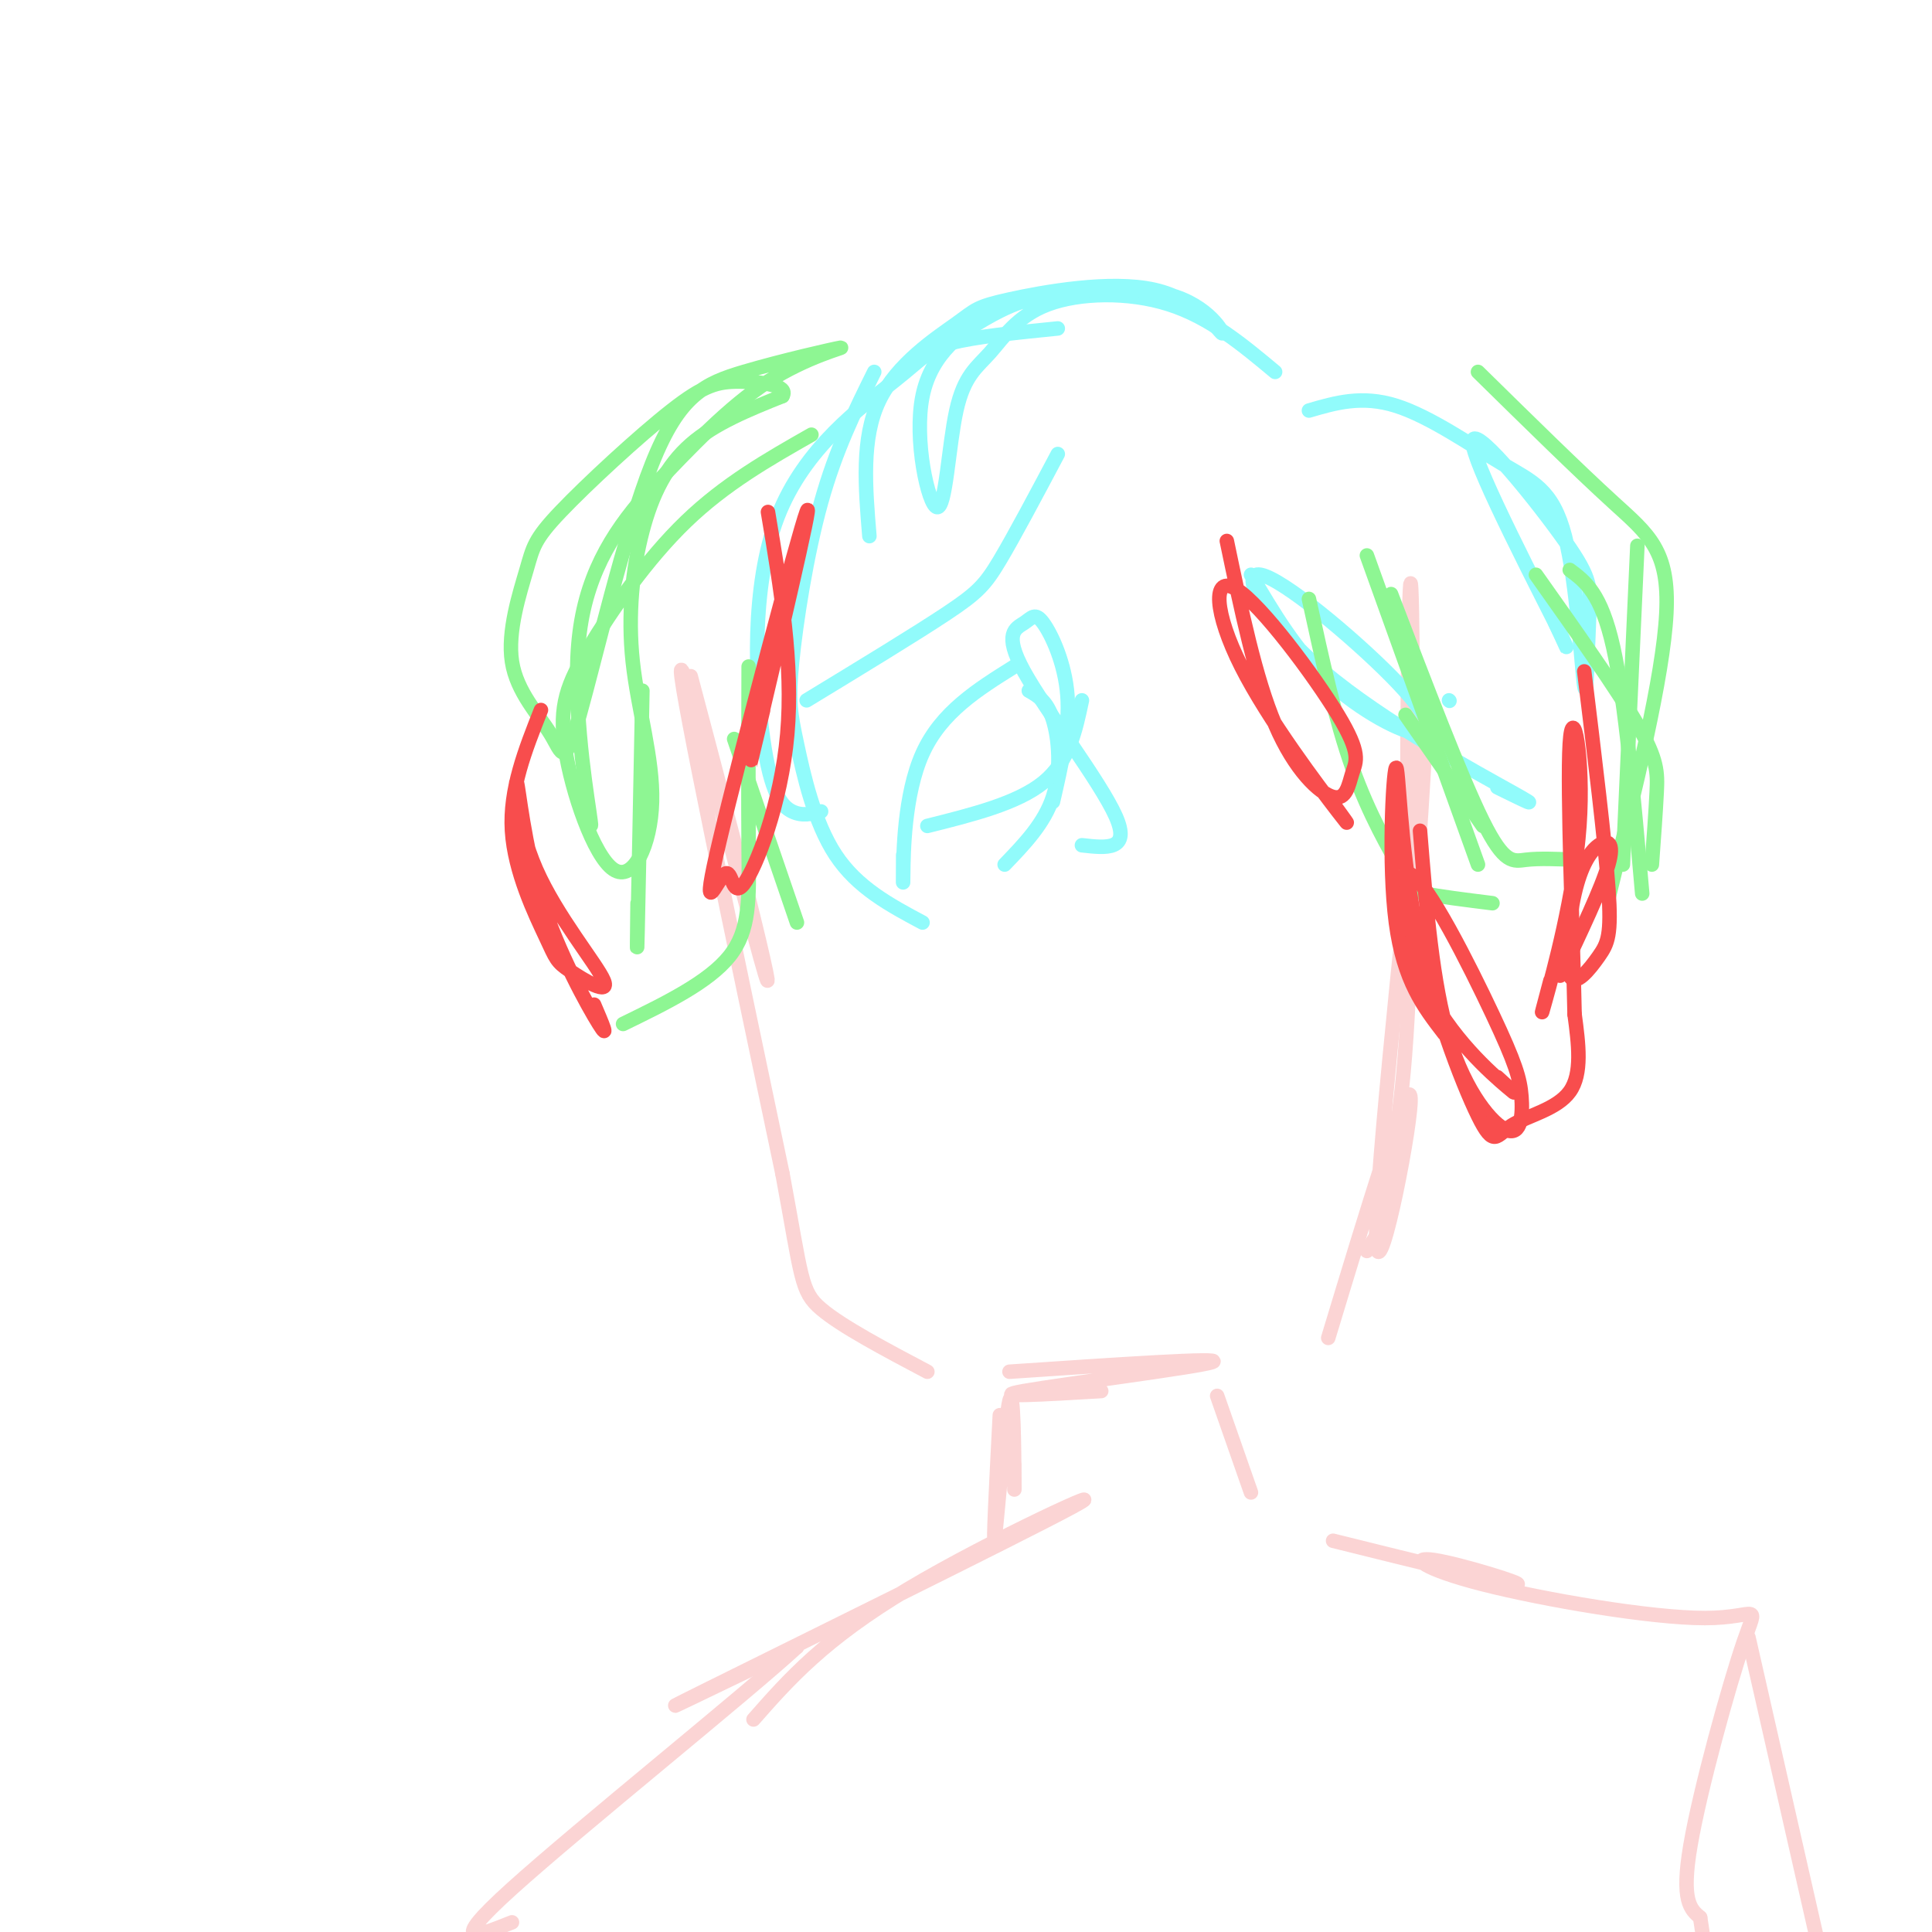 <svg viewBox='0 0 400 400' version='1.1' xmlns='http://www.w3.org/2000/svg' xmlns:xlink='http://www.w3.org/1999/xlink'><g fill='none' stroke='#FBD4D4' stroke-width='3' stroke-linecap='round' stroke-linejoin='round'><path d='M143,140c4.923,18.565 9.845,37.131 13,50c3.155,12.869 4.542,20.042 0,3c-4.542,-17.042 -15.012,-58.298 -15,-54c0.012,4.298 10.506,54.149 21,104'/><path d='M162,243c4.067,21.822 3.733,24.378 8,28c4.267,3.622 13.133,8.311 22,13'/><path d='M209,284c22.422,-1.511 44.844,-3.022 42,-2c-2.844,1.022 -30.956,4.578 -39,6c-8.044,1.422 3.978,0.711 16,0'/><path d='M275,277c8.178,-27.000 16.356,-54.000 17,-50c0.644,4.000 -6.244,39.000 -7,31c-0.756,-8.000 4.622,-59.000 10,-110'/><path d='M295,148c0.884,-3.145 -1.907,43.992 -3,39c-1.093,-4.992 -0.486,-62.113 0,-66c0.486,-3.887 0.853,45.461 0,75c-0.853,29.539 -2.927,39.270 -5,49'/><path d='M287,245c-0.333,8.600 1.333,5.600 1,6c-0.333,0.400 -2.667,4.200 -5,8'/><path d='M207,293c-0.732,14.226 -1.464,28.452 -1,25c0.464,-3.452 2.125,-24.583 3,-28c0.875,-3.417 0.964,10.881 1,16c0.036,5.119 0.018,1.060 0,-3'/><path d='M252,289c0.000,0.000 7.000,20.000 7,20'/><path d='M156,356c7.304,-8.304 14.607,-16.607 32,-27c17.393,-10.393 44.875,-22.875 34,-17c-10.875,5.875 -60.107,30.107 -76,38c-15.893,7.893 1.554,-0.554 19,-9'/><path d='M165,341c-10.156,9.400 -45.044,37.400 -59,50c-13.956,12.600 -6.978,9.800 0,7'/><path d='M276,319c17.939,4.453 35.879,8.907 38,9c2.121,0.093 -11.575,-4.174 -17,-5c-5.425,-0.826 -2.578,1.790 10,5c12.578,3.210 34.887,7.015 46,7c11.113,-0.015 11.030,-3.850 8,5c-3.030,8.850 -9.009,30.386 -11,42c-1.991,11.614 0.004,13.307 2,15'/><path d='M352,397c0.833,5.667 1.917,12.333 3,19'/><path d='M362,339c0.000,0.000 15.000,66.000 15,66'/></g>
<g fill='none' stroke='#91FBFB' stroke-width='3' stroke-linecap='round' stroke-linejoin='round'><path d='M264,77c-6.780,-5.657 -13.559,-11.313 -22,-14c-8.441,-2.687 -18.543,-2.404 -25,0c-6.457,2.404 -9.268,6.929 -12,10c-2.732,3.071 -5.384,4.688 -7,12c-1.616,7.313 -2.196,20.321 -4,20c-1.804,-0.321 -4.832,-13.971 -3,-23c1.832,-9.029 8.523,-13.437 13,-16c4.477,-2.563 6.738,-3.282 9,-4'/><path d='M213,62c7.188,-1.483 20.659,-3.191 29,-1c8.341,2.191 11.554,8.282 11,8c-0.554,-0.282 -4.875,-6.938 -14,-9c-9.125,-2.062 -23.054,0.468 -30,2c-6.946,1.532 -6.909,2.066 -11,5c-4.091,2.934 -12.312,8.267 -16,16c-3.688,7.733 -2.844,17.867 -2,28'/><path d='M219,94c-4.489,8.467 -8.978,16.933 -12,22c-3.022,5.067 -4.578,6.733 -11,11c-6.422,4.267 -17.711,11.133 -29,18'/><path d='M219,68c-8.633,0.870 -17.266,1.740 -22,3c-4.734,1.260 -5.570,2.909 -12,8c-6.430,5.091 -18.456,13.622 -24,28c-5.544,14.378 -4.608,34.602 -3,46c1.608,11.398 3.888,13.971 6,15c2.112,1.029 4.056,0.515 6,0'/><path d='M181,77c-3.974,8.029 -7.949,16.057 -11,27c-3.051,10.943 -5.179,24.799 -6,33c-0.821,8.201 -0.337,10.746 1,17c1.337,6.254 3.525,16.215 8,23c4.475,6.785 11.238,10.392 18,14'/><path d='M208,179c4.111,-4.267 8.222,-8.533 10,-14c1.778,-5.467 1.222,-12.133 0,-16c-1.222,-3.867 -3.111,-4.933 -5,-6'/><path d='M218,166c1.756,-7.619 3.513,-15.238 3,-22c-0.513,-6.762 -3.295,-12.665 -5,-15c-1.705,-2.335 -2.333,-1.100 -4,0c-1.667,1.100 -4.372,2.065 0,10c4.372,7.935 15.821,22.838 19,30c3.179,7.162 -1.910,6.581 -7,6'/><path d='M224,145c-1.333,6.333 -2.667,12.667 -8,17c-5.333,4.333 -14.667,6.667 -24,9'/><path d='M210,138c-7.578,4.733 -15.156,9.467 -19,18c-3.844,8.533 -3.956,20.867 -4,25c-0.044,4.133 -0.022,0.067 0,-4'/><path d='M271,85c5.480,-1.604 10.960,-3.208 18,-1c7.040,2.208 15.641,8.229 22,12c6.359,3.771 10.475,5.292 13,15c2.525,9.708 3.458,27.601 4,31c0.542,3.399 0.692,-7.697 1,-14c0.308,-6.303 0.775,-7.812 -5,-16c-5.775,-8.188 -17.793,-23.054 -19,-21c-1.207,2.054 8.396,21.027 18,40'/><path d='M323,131c2.833,6.333 0.917,2.167 -1,-2'/><path d='M259,119c4.654,7.888 9.307,15.776 16,22c6.693,6.224 15.424,10.782 19,11c3.576,0.218 1.997,-3.906 -6,-12c-7.997,-8.094 -22.412,-20.159 -27,-21c-4.588,-0.841 0.649,9.543 13,20c12.351,10.457 31.814,20.988 39,25c7.186,4.012 2.093,1.506 -3,-1'/><path d='M300,145c0.000,0.000 0.100,0.100 0.1,0.1'/></g>
<g fill='none' stroke='#8EF693' stroke-width='3' stroke-linecap='round' stroke-linejoin='round'><path d='M283,115c0.000,0.000 23.000,64.000 23,64'/><path d='M288,123c7.244,18.956 14.489,37.911 19,47c4.511,9.089 6.289,8.311 9,8c2.711,-0.311 6.356,-0.156 10,0'/><path d='M318,119c8.400,11.867 16.800,23.733 21,31c4.200,7.267 4.200,9.933 4,14c-0.200,4.067 -0.600,9.533 -1,15'/><path d='M325,118c3.250,2.417 6.500,4.833 9,16c2.500,11.167 4.250,31.083 6,51'/><path d='M306,77c10.333,10.156 20.667,20.311 28,27c7.333,6.689 11.667,9.911 11,23c-0.667,13.089 -6.333,36.044 -12,59'/><path d='M339,113c0.000,0.000 -3.000,66.000 -3,66'/><path d='M271,124c2.738,12.554 5.476,25.107 9,35c3.524,9.893 7.833,17.125 10,21c2.167,3.875 2.190,4.393 5,5c2.810,0.607 8.405,1.304 14,2'/><path d='M291,148c0.000,0.000 16.000,23.000 16,23'/><path d='M168,90c-8.937,5.080 -17.874,10.160 -26,18c-8.126,7.840 -15.440,18.440 -20,26c-4.560,7.560 -6.365,12.082 -5,21c1.365,8.918 5.902,22.233 10,25c4.098,2.767 7.758,-5.016 8,-14c0.242,-8.984 -2.935,-19.171 -4,-29c-1.065,-9.829 -0.017,-19.300 2,-27c2.017,-7.700 5.005,-13.629 10,-18c4.995,-4.371 11.998,-7.186 19,-10'/><path d='M162,82c1.401,-2.283 -4.596,-2.991 -9,-3c-4.404,-0.009 -7.216,0.682 -14,6c-6.784,5.318 -17.541,15.264 -23,21c-5.459,5.736 -5.619,7.261 -7,12c-1.381,4.739 -3.983,12.693 -3,19c0.983,6.307 5.549,10.968 8,15c2.451,4.032 2.786,7.433 6,-4c3.214,-11.433 9.306,-37.702 15,-52c5.694,-14.298 10.990,-16.626 19,-19c8.010,-2.374 18.733,-4.793 20,-5c1.267,-0.207 -6.924,1.798 -15,7c-8.076,5.202 -16.038,13.601 -24,22'/><path d='M135,101c-7.238,7.940 -13.333,16.792 -15,30c-1.667,13.208 1.095,30.774 2,37c0.905,6.226 -0.048,1.113 -1,-4'/><path d='M152,153c0.000,0.000 13.000,38.000 13,38'/><path d='M155,138c-0.044,13.911 -0.089,27.822 0,38c0.089,10.178 0.311,16.622 -4,22c-4.311,5.378 -13.156,9.689 -22,14'/><path d='M133,143c-0.417,21.333 -0.833,42.667 -1,50c-0.167,7.333 -0.083,0.667 0,-6'/></g>
<g fill='none' stroke='#F84D4D' stroke-width='3' stroke-linecap='round' stroke-linejoin='round'><path d='M112,147c-3.262,8.234 -6.523,16.468 -6,25c0.523,8.532 4.832,17.362 7,22c2.168,4.638 2.195,5.083 5,7c2.805,1.917 8.387,5.305 7,2c-1.387,-3.305 -9.742,-13.303 -14,-23c-4.258,-9.697 -4.420,-19.094 -4,-18c0.420,1.094 1.421,12.679 5,24c3.579,11.321 9.737,22.377 12,26c2.263,3.623 0.632,-0.189 -1,-4'/><path d='M159,106c2.642,15.753 5.283,31.506 4,46c-1.283,14.494 -6.491,27.727 -9,31c-2.509,3.273 -2.319,-3.416 -4,-2c-1.681,1.416 -5.234,10.936 -1,-7c4.234,-17.936 16.255,-63.329 18,-68c1.745,-4.671 -6.787,31.380 -10,45c-3.213,13.620 -1.106,4.810 1,-4'/><path d='M254,112c2.970,14.247 5.940,28.493 10,38c4.060,9.507 9.209,14.274 12,15c2.791,0.726 3.222,-2.590 4,-5c0.778,-2.410 1.902,-3.914 -3,-12c-4.902,-8.086 -15.829,-22.755 -21,-26c-5.171,-3.245 -4.584,4.934 1,16c5.584,11.066 16.167,25.019 20,30c3.833,4.981 0.917,0.991 -2,-3'/><path d='M328,139c2.158,17.672 4.316,35.344 5,45c0.684,9.656 -0.107,11.296 -2,14c-1.893,2.704 -4.888,6.470 -6,4c-1.112,-2.470 -0.339,-11.178 1,-17c1.339,-5.822 3.245,-8.760 5,-10c1.755,-1.240 3.359,-0.783 2,4c-1.359,4.783 -5.679,13.891 -10,23'/><path d='M294,172c1.281,15.875 2.561,31.749 6,43c3.439,11.251 9.036,17.877 12,19c2.964,1.123 3.296,-3.257 3,-7c-0.296,-3.743 -1.220,-6.848 -6,-17c-4.780,-10.152 -13.415,-27.350 -17,-29c-3.585,-1.650 -2.119,12.248 3,23c5.119,10.752 13.891,18.358 17,21c3.109,2.642 0.554,0.321 -2,-2'/><path d='M299,214c-4.202,-5.445 -8.405,-10.889 -10,-23c-1.595,-12.111 -0.584,-30.888 0,-32c0.584,-1.112 0.739,15.439 4,32c3.261,16.561 9.627,33.130 13,40c3.373,6.870 3.754,4.042 7,2c3.246,-2.042 9.356,-3.298 12,-7c2.644,-3.702 1.822,-9.851 1,-16'/><path d='M326,210c-0.308,-15.601 -1.577,-46.604 -1,-56c0.577,-9.396 3.002,2.817 2,17c-1.002,14.183 -5.429,30.338 -7,36c-1.571,5.662 -0.285,0.831 1,-4'/></g>
</svg>